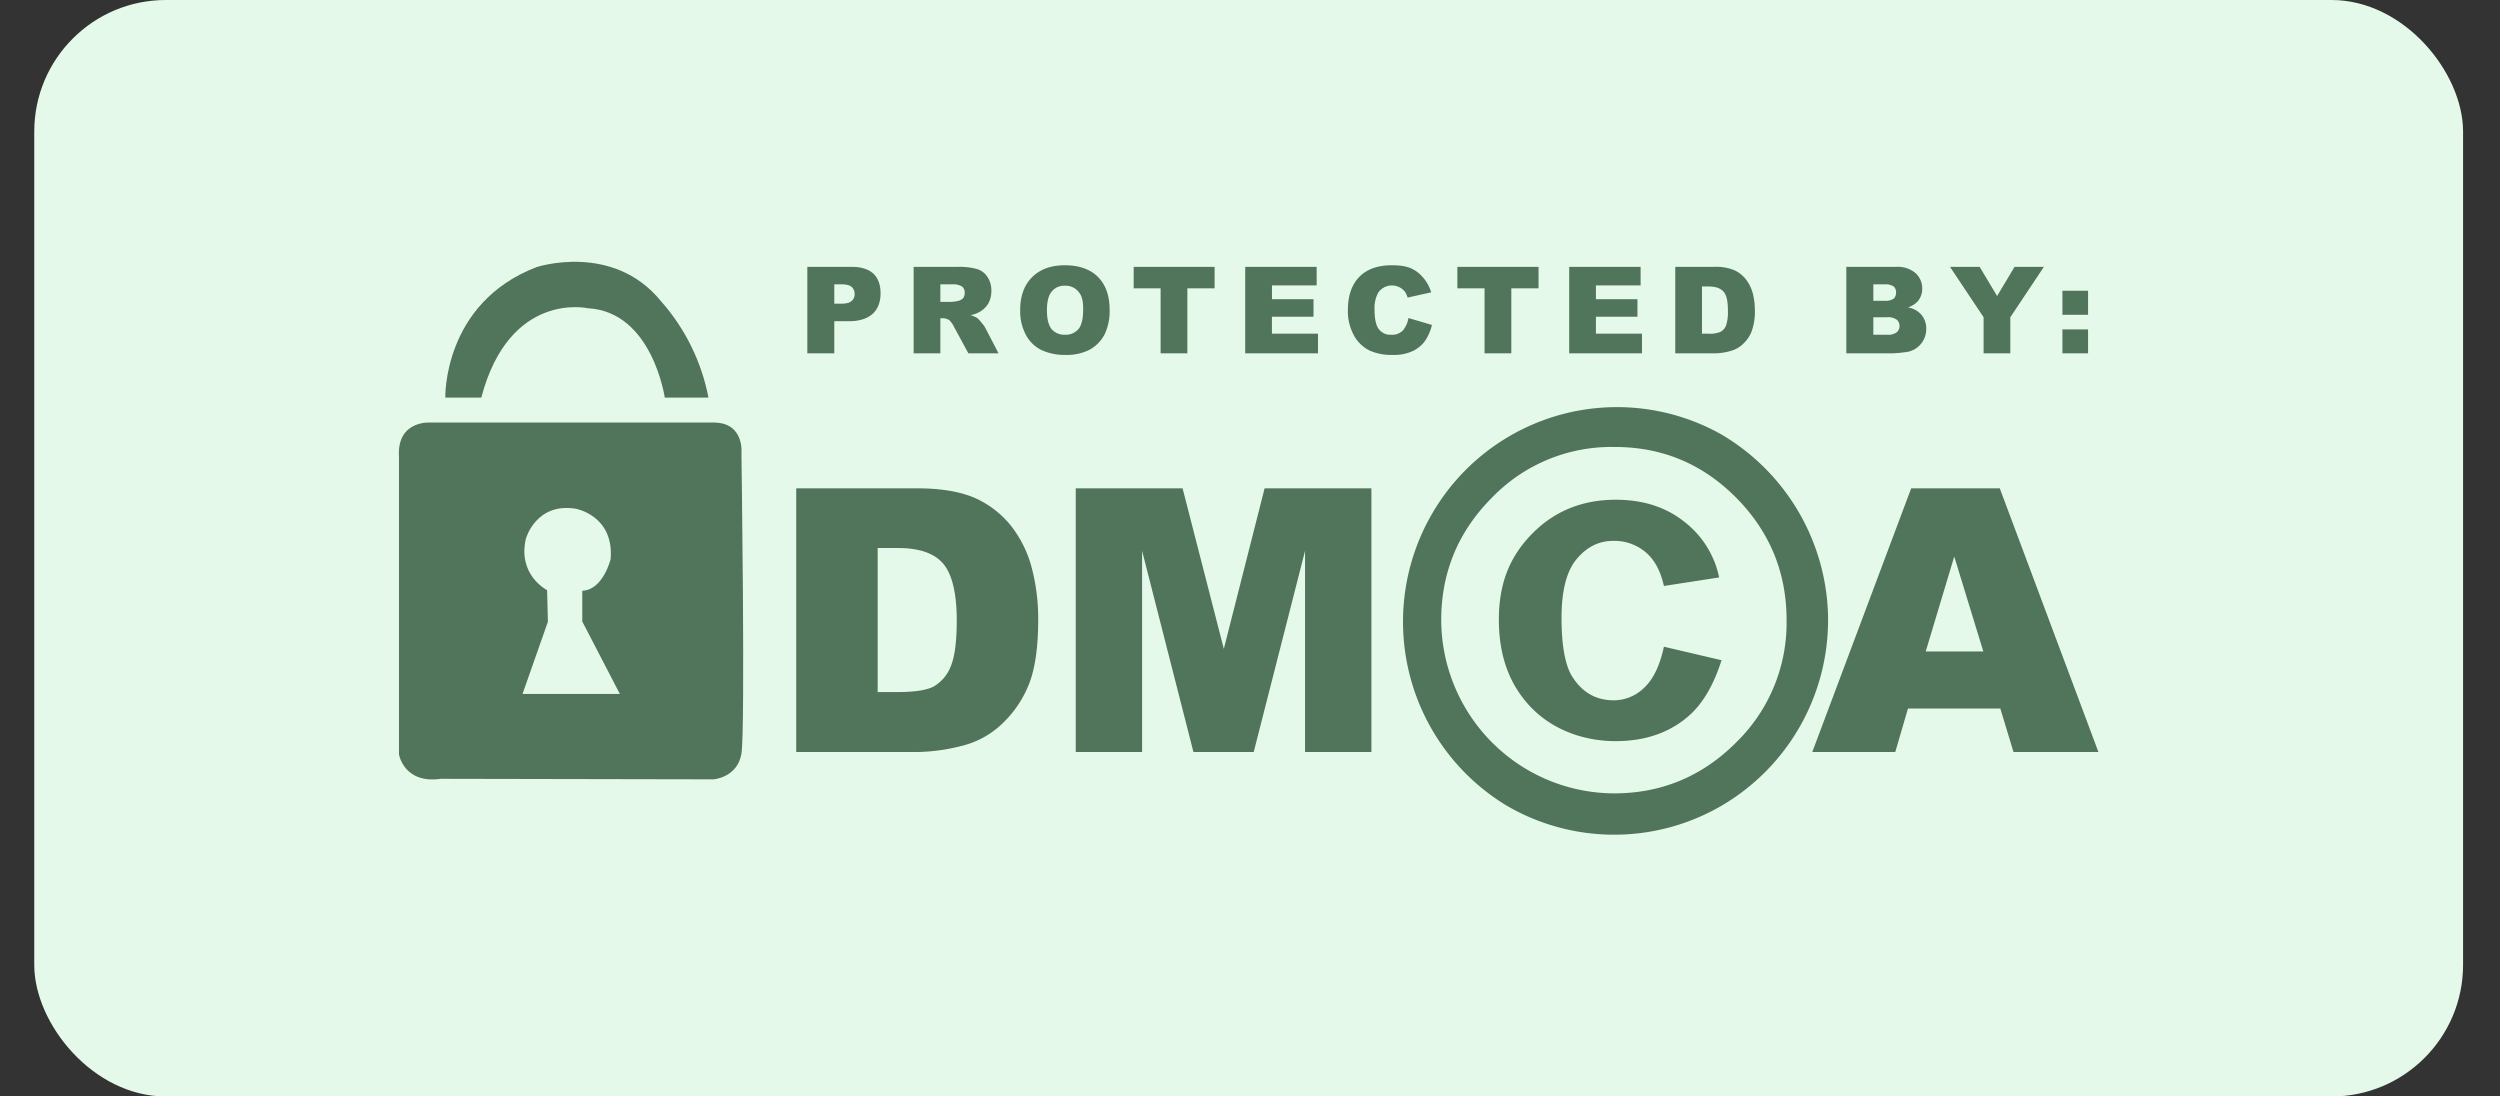 <svg width="57" height="25" fill="none" xmlns="http://www.w3.org/2000/svg"><rect width="100%" height="100%" fill="#333333" stroke="none"/><rect x=".781" width="55.377" height="25" rx="3" fill="#E5F9EB"/><path d="M16.273 9.634H9.82s-.784-.066-.723.799V17.2s.108.678.958.557l6.217.012s.543-.042.633-.587c.09-.544 0-6.84 0-6.84s.078-.708-.633-.708zM10.973 9.066h-.82s-.06-2.153 2.08-2.976c0 0 1.743-.574 2.84.78.55.622.923 1.38 1.08 2.196h-.996s-.283-1.96-1.754-2.038c0 0-1.785-.406-2.43 2.038z" fill="#50755B"/><path d="M14.132 15.821h-2.218l.578-1.645-.018-.72s-.681-.344-.482-1.179c0 0 .23-.828 1.14-.677 0 0 .874.157.79 1.149 0 0-.17.702-.646.72v.701l.856 1.651z" fill="#E5F9EB"/><path d="M18.407 6.084h1.013c.217 0 .386.055.495.157.108.103.162.254.162.448 0 .193-.06.357-.18.466-.121.108-.302.169-.543.169h-.332v.732h-.615V6.084zm.615.84h.145c.12 0 .199-.017.247-.06a.193.193 0 00.072-.157.212.212 0 00-.06-.157c-.042-.043-.12-.067-.235-.067h-.169v.442zM20.831 8.056V6.084h1.013c.144-.004.288.012.428.049.1.029.186.093.241.18a.545.545 0 01.09.321.577.577 0 01-.066.279.537.537 0 01-.193.193.607.607 0 01-.217.079c.058.016.113.04.163.072.035.035.067.07.097.11a.5.5 0 01.084.12l.296.569h-.688l-.325-.599a.563.563 0 00-.109-.157.27.27 0 00-.15-.043h-.055v.799h-.609zm.609-1.174h.26a.813.813 0 00.156-.024.223.223 0 00.103-.06.2.2 0 00.036-.115.183.183 0 00-.06-.151.403.403 0 00-.23-.049h-.265v.4zM23.26 7.07c0-.32.091-.569.272-.75.181-.181.428-.272.748-.272s.579.09.753.266c.175.175.266.423.266.744.008.196-.032.39-.115.568a.846.846 0 01-.337.345 1.125 1.125 0 01-.543.121c-.19.006-.38-.031-.555-.109a.803.803 0 01-.35-.332 1.135 1.135 0 01-.138-.581zm.61.006c0 .2.036.339.108.43a.386.386 0 00.302.126.385.385 0 00.307-.127c.073-.084.109-.235.109-.46 0-.223-.042-.32-.115-.404a.38.38 0 00-.301-.127.367.367 0 00-.296.127c-.078.09-.114.235-.114.435zM25.848 6.084h1.845v.49h-.621v1.482h-.61V6.574h-.614v-.49zM28.392 6.084h1.628v.423h-1.019v.315h.947v.4H29v.386h1.05v.448h-1.659V6.084zM32.112 7.251l.537.158a1.109 1.109 0 01-.17.38.748.748 0 01-.288.224 1.016 1.016 0 01-.435.079 1.215 1.215 0 01-.524-.097.815.815 0 01-.35-.326 1.133 1.133 0 01-.15-.605c0-.327.09-.575.259-.75.169-.175.422-.266.735-.266.314 0 .446.054.585.151a.92.92 0 01.32.466l-.537.12a.56.56 0 00-.06-.132.38.38 0 00-.61.018.746.746 0 00-.084.393c0 .218.037.369.103.447a.326.326 0 00.277.121.343.343 0 00.265-.096.594.594 0 00.127-.285zM33.227 6.084h1.852v.49h-.621v1.482h-.61V6.574h-.62v-.49zM35.778 6.084h1.628v.423h-1.019v.315h.947v.4h-.947v.386h1.05v.448h-1.659V6.084zM38.196 6.084h.904c.148-.006.296.019.434.073.107.047.2.12.272.211.072.094.125.2.156.315.032.124.048.252.049.38.007.167-.018.334-.073.49a.774.774 0 01-.199.291.644.644 0 01-.277.157c-.118.034-.24.053-.362.055h-.904V6.084zm.609.448v1.076h.15a.601.601 0 00.272-.042.278.278 0 00.127-.145.979.979 0 00.042-.345c0-.212-.03-.35-.103-.43-.072-.078-.18-.114-.337-.114h-.151zM42.097 6.084h1.14c.156-.01.311.04.434.14a.467.467 0 01.156.35.442.442 0 01-.108.302.536.536 0 01-.217.133c.122.02.233.081.313.176.07.09.107.2.103.314a.528.528 0 01-.5.533c-.09.013-.181.021-.272.024h-1.05V6.084zm.615.774h.265c.07.005.14-.012.2-.048a.189.189 0 00.053-.145.17.17 0 00-.054-.133.33.33 0 00-.199-.049h-.265v.375zm0 .774h.307a.343.343 0 00.224-.054.188.188 0 00.066-.151.182.182 0 00-.066-.14.343.343 0 00-.224-.054h-.307v.4zM44.46 6.084h.676l.398.665.398-.665h.669l-.766 1.15v.822h-.609v-.823l-.766-1.149zM47.023 6.628h.585v.55h-.585v-.55zm0 .883h.585v.545h-.585V7.51zM18.154 11.134h2.756c.542 0 .976.073 1.314.218.322.143.605.36.826.635.223.286.386.616.476.968.098.379.147.77.145 1.16 0 .648-.072 1.144-.217 1.5a2.51 2.51 0 01-.609.89c-.235.224-.52.388-.832.478a4.31 4.31 0 01-1.104.163h-2.755v-6.012zm1.857 1.361v3.284h.452c.386 0 .664-.042.826-.127a.912.912 0 00.386-.454c.09-.211.139-.562.139-1.046 0-.635-.109-1.07-.314-1.306-.205-.236-.548-.351-1.03-.351h-.459zM24.527 11.134h2.436l.94 3.66.93-3.66h2.435v6.012h-1.513V12.56l-1.17 4.585H27.21l-1.17-4.585v4.585h-1.513v-6.012zM45.606 16.154h-2.104l-.29.992H41.32l2.255-6.012h2.02l2.249 6.012h-1.936l-.301-.992zm-.386-1.3l-.663-2.165-.651 2.165h1.314zM41.68 14.14a4.904 4.904 0 01-2.44 4.237 4.866 4.866 0 01-4.879-.003 4.891 4.891 0 01-2.216-2.97 4.906 4.906 0 01.497-3.675 4.88 4.88 0 012.925-2.27 4.865 4.865 0 013.672.441 4.935 4.935 0 012.442 4.24zm-.946 0c0-1.089-.384-2.02-1.151-2.794-.768-.774-1.697-1.16-2.786-1.155a3.782 3.782 0 00-2.78 1.155c-.771.774-1.157 1.705-1.157 2.794a3.973 3.973 0 001.158 2.787 3.949 3.949 0 002.779 1.162c1.085 0 2.014-.387 2.786-1.16a3.805 3.805 0 001.151-2.789zm-2.797.605l1.314.308c-.165.52-.388.92-.67 1.198-.446.43-1.03.647-1.748.647-.717 0-1.423-.254-1.917-.762-.495-.508-.742-1.173-.742-2.008s.253-1.446.76-1.96c.506-.514 1.14-.774 1.905-.774.615 0 1.134.163 1.556.496.412.315.697.768.802 1.276l-1.26.194c-.079-.351-.218-.605-.422-.774a1.1 1.1 0 00-.736-.254c-.332 0-.61.145-.838.423-.23.278-.338.732-.338 1.337 0 .604.078 1.052.23 1.312.228.375.548.563.958.563a.993.993 0 00.7-.29c.204-.194.355-.503.446-.932z" fill="#50755B"/></svg>